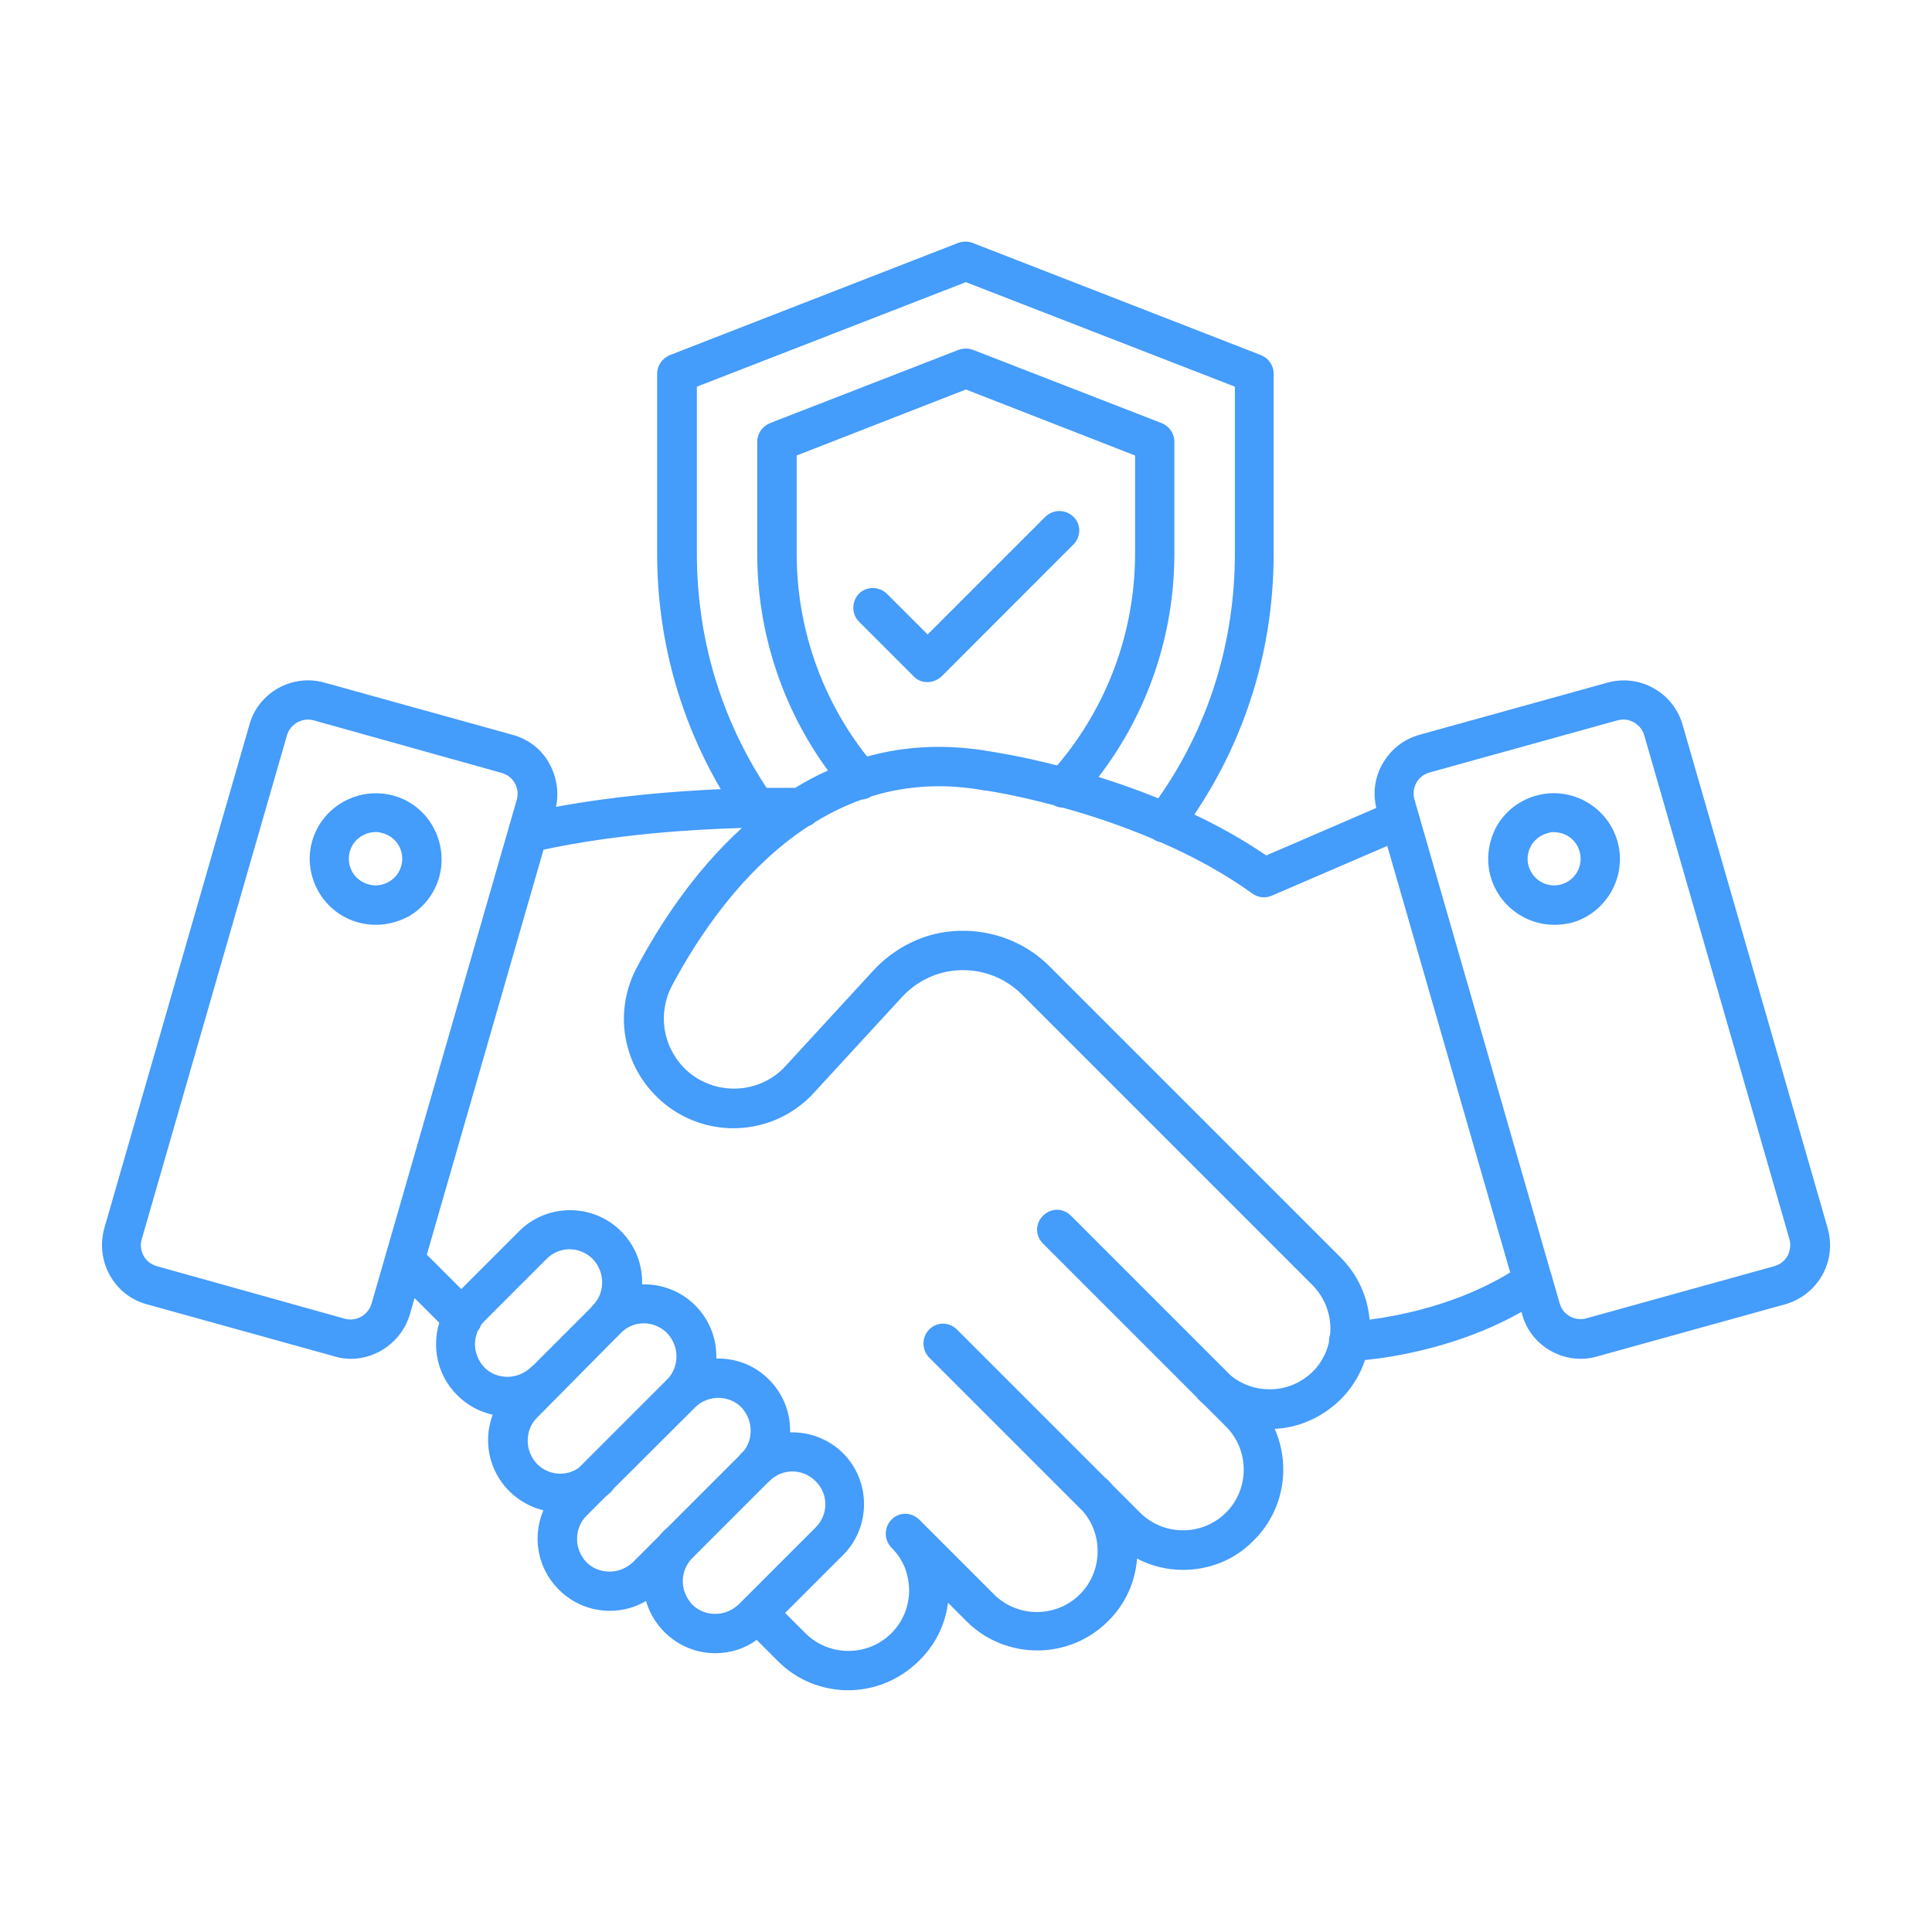 <?xml version="1.0" encoding="UTF-8"?>
<svg id="Layer_1" data-name="Layer 1" xmlns="http://www.w3.org/2000/svg" xmlns:xlink="http://www.w3.org/1999/xlink" viewBox="0 0 144 144">
  <defs>
    <style>
      .cls-1 {
        fill: url(#linear-gradient);
      }

      .cls-1, .cls-2 {
        stroke-width: 0px;
      }

      .cls-2 {
        fill: none;
      }
    </style>
    <linearGradient id="linear-gradient" x1="31945.97" y1="-44196.46" x2="27403.83" y2="-44283.93" gradientTransform="translate(-769.17 -1182.14) scale(.03 -.03)" gradientUnits="userSpaceOnUse">
      <stop offset="0" stop-color="#449CFB"/>
      <stop offset=".29" stop-color="#449CFB"/>
      <stop offset="1" stop-color="#449CFB"/>
    </linearGradient>
  </defs>
  <g id="Layer_1-2" data-name="Layer_1">
    <rect class="cls-2" width="144" height="144"/>
    <path class="cls-1" d="m36.74,105.45c-1-.22-1.91-.71-2.66-1.46-1.02-1.02-1.58-2.37-1.58-3.8,0-.55.08-1.09.24-1.6l-1.84-1.84-.36,1.25c-.59,1.96-2.43,3.28-4.39,3.28h0c-.41,0-.82-.06-1.2-.18l-14.02-3.89c-1.17-.32-2.14-1.08-2.75-2.17-.59-1.05-.73-2.31-.41-3.48l10.83-37.58c.67-2.37,3.19-3.78,5.59-3.1l14.02,3.89c1.17.32,2.17,1.08,2.75,2.17.54,1,.71,2.12.48,3.2,4.4-.82,8.86-1.17,12.28-1.32-3.1-5.29-4.74-11.32-4.74-17.54v-13.43c0-.61.38-1.14.94-1.38l21.51-8.37c.35-.12.73-.12,1.05,0l21.51,8.37c.56.23.94.76.94,1.38v13.43c0,7.02-2.04,13.68-5.91,19.43,1.81.86,3.63,1.87,5.36,3.05l8.2-3.54c-.26-1.11-.12-2.26.46-3.28.61-1.08,1.58-1.84,2.75-2.17l14.02-3.89c2.4-.67,4.89.73,5.59,3.1l10.83,37.58c.32,1.17.2,2.4-.41,3.48-.59,1.05-1.58,1.84-2.75,2.17l-14.02,3.89c-.41.12-.82.18-1.23.18h0c-1.96,0-3.8-1.29-4.36-3.28l-.06-.22c-4.58,2.6-9.48,3.37-11.66,3.59-.36,1.09-.97,2.08-1.8,2.92-1.37,1.34-3.09,2.12-4.93,2.21,1.21,2.73.7,6.06-1.54,8.29-1.46,1.52-3.4,2.22-5.3,2.22h0c-1.17,0-2.35-.28-3.42-.84-.14,1.77-.88,3.41-2.17,4.67-2.9,2.9-7.64,2.9-10.54,0l-1.38-1.38c-.2,1.61-.94,3.13-2.14,4.3-1.49,1.49-3.4,2.22-5.3,2.22h0c-1.9,0-3.83-.73-5.27-2.2l-1.55-1.55c-.89.65-1.96.99-3.08.99-1.43,0-2.78-.56-3.8-1.58-.66-.66-1.12-1.45-1.37-2.31-.81.48-1.73.73-2.7.73-1.43,0-2.78-.56-3.8-1.58-1.02-1.02-1.58-2.37-1.58-3.8,0-.74.15-1.45.43-2.11-.93-.23-1.81-.7-2.54-1.43-1.02-1.02-1.58-2.37-1.58-3.8,0-.66.12-1.31.35-1.91h0Zm20.38-46.73c.96,0,1.7,0,2.15,0,.8-.49,1.61-.92,2.44-1.29-3.41-4.66-5.27-10.32-5.27-16.14v-8.37c0-.61.38-1.14.94-1.38l14.08-5.47c.35-.12.73-.12,1.05,0l14.08,5.47c.56.23.94.76.94,1.38v8.34c0,6.06-1.99,11.89-5.65,16.65,1.4.44,2.9.96,4.45,1.59,3.76-5.34,5.71-11.65,5.71-18.24v-12.44l-20.05-7.79-20.05,7.79v12.44c0,6.27,1.78,12.29,5.19,17.45h0Zm29.39,4.06c-.2-.04-.4-.12-.57-.25-2.4-1.02-4.73-1.78-6.72-2.33-.23,0-.46-.07-.67-.18-2.99-.8-5.05-1.1-5.1-1.1h-.06c-2.93-.54-5.75-.39-8.43.43-.23.15-.48.23-.74.25-1.18.42-2.34.98-3.46,1.67-.15.14-.32.25-.52.32-4.85,3.17-8.19,8.19-10.15,11.87-1.08,2.05-.7,4.51.91,6.15,2.02,2.02,5.33,2.05,7.38.03l6.73-7.32c1.14-1.23,2.6-2.14,4.21-2.61,3.16-.88,6.59,0,8.9,2.31l21.69,21.69c1.26,1.26,2.02,2.89,2.17,4.65,2.29-.3,6.63-1.15,10.48-3.52l-9.16-31.79-8.61,3.71c-.47.2-1.02.15-1.43-.15-2.15-1.55-4.51-2.81-6.84-3.83Zm-21.9-6.39c2.96-.82,6.06-.94,9.27-.37.31.05,2.2.34,4.92,1.03,3.74-4.41,5.8-9.98,5.8-15.78v-7.32l-12.61-4.92-12.61,4.92v7.32c0,5.49,1.85,10.83,5.25,15.12h0Zm4.5-5.55c-.38,0-.76-.15-1.02-.44l-4.07-4.07c-.56-.56-.56-1.49,0-2.08.56-.56,1.49-.56,2.08,0l3.04,3.04,8.78-8.78c.59-.56,1.49-.56,2.08,0,.59.56.59,1.49,0,2.08l-9.8,9.81c-.32.29-.7.44-1.08.44h0Zm-37.29,42.68l2.56,2.56,4.32-4.32c2.08-2.08,5.5-2.08,7.58,0,1.02,1.02,1.58,2.37,1.58,3.8,0,.06,0,.11,0,.17,1.43-.04,2.87.48,3.95,1.56,1.02,1.02,1.58,2.37,1.58,3.8,0,.06,0,.11,0,.17,1.42-.04,2.85.48,3.92,1.56,1.02,1.02,1.58,2.37,1.58,3.8v.14c1.43-.04,2.87.48,3.95,1.56,2.08,2.08,2.08,5.5,0,7.58l-4.32,4.32,1.51,1.51c1.76,1.76,4.65,1.76,6.41,0,.85-.85,1.32-1.99,1.32-3.19,0-.59-.12-1.17-.32-1.7-.23-.56-.56-1.05-1-1.49-.56-.59-.56-1.49,0-2.08.56-.59,1.49-.59,2.08,0l5.56,5.56c1.76,1.76,4.65,1.76,6.41,0,.85-.85,1.32-1.99,1.32-3.22,0-1.1-.37-2.1-1.06-2.93l-11.5-11.5c-.56-.59-.56-1.49,0-2.08.56-.59,1.49-.59,2.08,0l11.04,11.04c.07.05.13.1.2.17.13.13.26.27.39.42l2.01,2.01c1.76,1.76,4.65,1.76,6.41,0,1.76-1.76,1.76-4.65,0-6.41l-1.59-1.59c-.16-.14-.31-.28-.46-.43-.06-.06-.12-.13-.16-.19l-11.43-11.43c-.59-.59-.59-1.49,0-2.08.59-.59,1.49-.59,2.08,0l11.91,11.91c.81.67,1.82,1.03,2.9,1.03,1.23,0,2.34-.47,3.22-1.32.6-.6,1.01-1.36,1.2-2.18h0c0-.22.03-.41.09-.59.01-.14.02-.29.02-.44,0-1.2-.47-2.34-1.32-3.22l-21.69-21.69c-1.58-1.58-3.89-2.17-6.03-1.58-1.11.32-2.08.91-2.87,1.76l-6.79,7.38s-.03.03-.03.03c-3.19,3.19-8.34,3.19-11.53,0-2.55-2.55-3.13-6.41-1.43-9.6,1.65-3.11,4.23-7.12,7.83-10.39-3.77.11-9.43.47-14.79,1.62l-8.7,30.2h0Zm-6.12,4.77c.85.23,1.73-.26,1.99-1.11l10.83-37.58c.12-.41.06-.85-.15-1.23-.21-.38-.56-.64-.97-.76l-14.02-3.92c-.85-.23-1.73.26-1.99,1.11l-10.83,37.58c-.12.41-.06.85.15,1.23.2.38.56.64.97.76l14.02,3.92Zm2.31-29.36c-.44,0-.88-.06-1.32-.18-1.26-.35-2.31-1.17-2.96-2.31-.64-1.14-.82-2.46-.47-3.72.73-2.61,3.45-4.13,6.06-3.42,2.6.7,4.13,3.45,3.42,6.06-.35,1.26-1.17,2.31-2.31,2.96-.79.41-1.61.61-2.43.61h0Zm-.03-6.91c-.35,0-.67.09-.97.26-.47.26-.79.67-.94,1.2-.29,1.05.32,2.14,1.38,2.43.5.15,1.05.09,1.52-.18.47-.26.79-.67.94-1.2.29-1.05-.32-2.14-1.38-2.43-.21-.06-.38-.09-.56-.09h0Zm87.86,6.91c-2.14,0-4.13-1.43-4.74-3.6-.35-1.26-.18-2.58.44-3.72.64-1.14,1.7-1.96,2.96-2.31,2.61-.73,5.33.82,6.06,3.42.73,2.6-.82,5.33-3.42,6.06-.41.09-.85.15-1.29.15h0Zm0-6.91c-.18,0-.35.03-.53.09-.5.15-.94.47-1.2.94-.26.47-.32.99-.18,1.49.15.5.47.94.94,1.2.47.26,1,.32,1.49.18,1.05-.29,1.67-1.38,1.38-2.43-.23-.88-1.02-1.46-1.9-1.46Zm-.23,32.92c.04.1.07.2.09.3l.55,1.91c.23.85,1.14,1.35,1.99,1.11l14.02-3.89c.41-.12.76-.38.97-.76.2-.38.26-.82.15-1.23l-10.83-37.58c-.2-.7-.88-1.17-1.55-1.17-.15,0-.29.03-.44.06l-14.02,3.89c-.41.12-.76.38-.97.76-.21.38-.26.82-.15,1.23l10.19,35.38h0Zm-79.75,3.81c-.06.17-.15.33-.27.48-.12.3-.19.63-.19.96,0,.64.26,1.26.7,1.73.47.47,1.08.7,1.73.7s1.26-.26,1.73-.7c.07-.07.14-.13.21-.18l4.27-4.27c.04-.06.09-.11.14-.17.47-.47.7-1.08.7-1.73s-.26-1.26-.7-1.73c-.97-.97-2.49-.97-3.45,0l-4.62,4.62c-.09.09-.17.19-.25.29h0Zm21.41,11.71l-5.68,5.68h0s-.02.02-.02.02c-.45.47-.68,1.07-.68,1.7s.26,1.26.7,1.73c.47.47,1.08.7,1.73.7s1.26-.26,1.73-.7l5.74-5.74c.97-.97.97-2.49,0-3.45-.97-.97-2.49-.97-3.45,0l-.06.06h0Zm-8.08,3.95c.1-.12.21-.24.32-.35.07-.07.14-.13.21-.18l5.39-5.39c.04-.06.09-.11.14-.17.06-.06.12-.11.18-.17.35-.44.52-.97.52-1.53,0-.64-.26-1.26-.7-1.73-.47-.47-1.08-.7-1.7-.7s-1.26.23-1.73.7l-6.08,6.06c-.05.08-.12.16-.19.24-.14.13-.28.26-.43.38l-1.41,1.41c-.47.47-.7,1.08-.7,1.73s.26,1.26.7,1.73c.47.47,1.08.7,1.73.7s1.26-.26,1.73-.7l2.02-2.02h0Zm.53-11.59c.47-.47.7-1.08.7-1.73s-.26-1.26-.7-1.73c-.97-.97-2.52-.97-3.45,0l-.04.04-6.2,6.26c-.47.47-.7,1.08-.7,1.73s.26,1.26.7,1.73c.86.85,2.15.95,3.1.29l6.59-6.59Z"/>
  </g>
</svg>